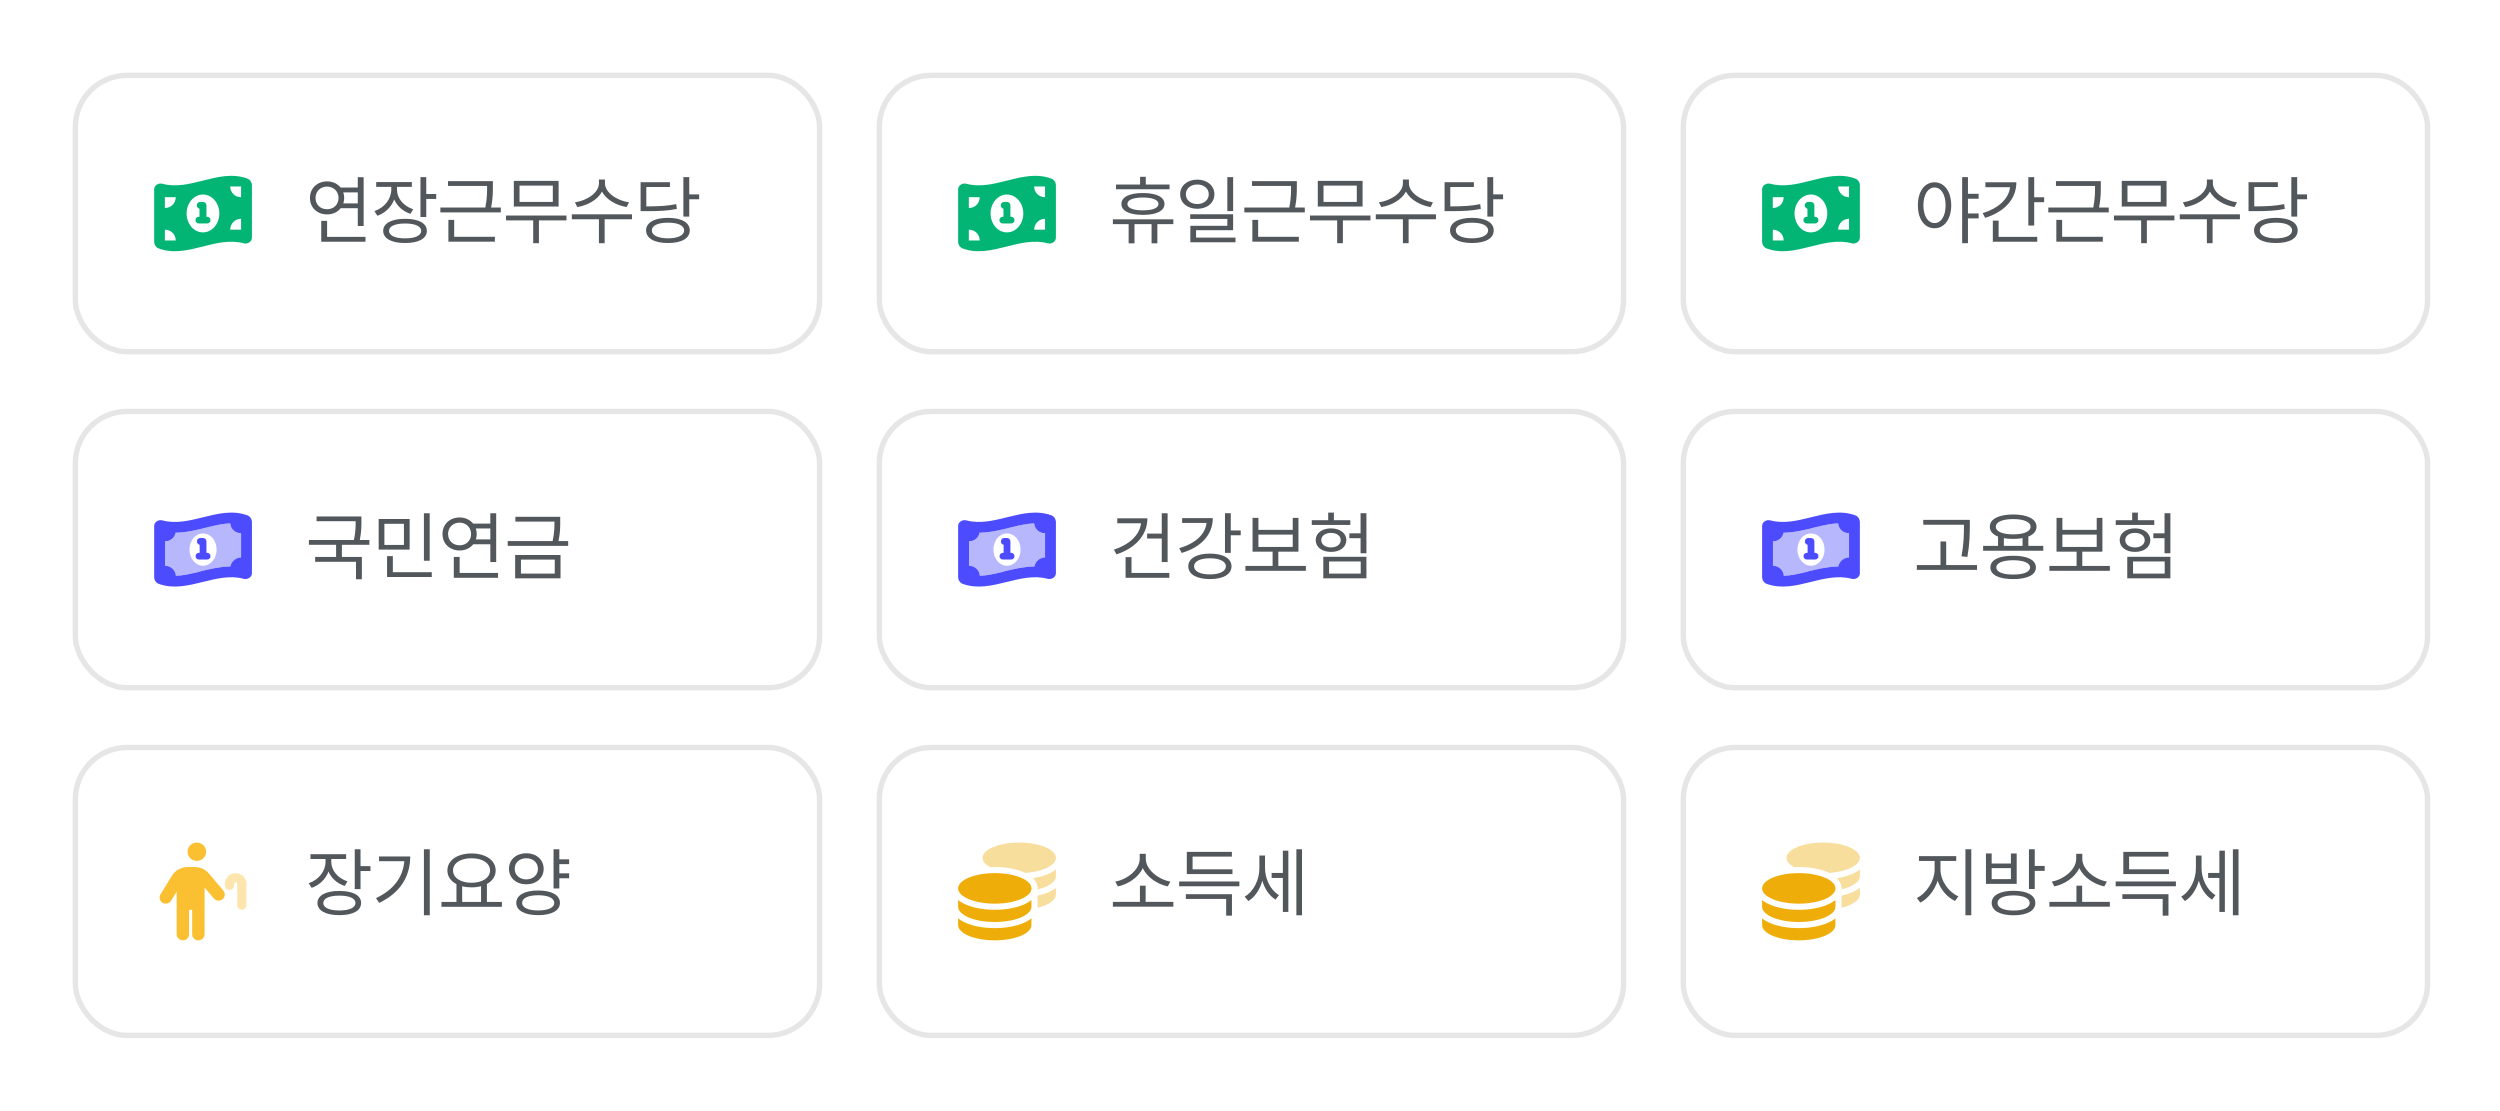 <svg width="637" height="283" viewBox="0 0 637 283" fill="none" xmlns="http://www.w3.org/2000/svg">
<g filter="url(#filter0_d_2149_6093)">
<rect x="15.692" y="15.692" width="189.626" height="70.403" rx="13.149" fill="white"/>
<g clip-path="url(#clip0_2149_6093)">
<path d="M46.627 48.796C46.627 48.324 47.016 47.938 47.492 47.938H48.184C48.699 47.938 49.088 48.324 49.088 48.796V51.712H49.261C49.737 51.712 50.126 52.099 50.126 52.57C50.126 53.081 49.737 53.428 49.261 53.428H47.146C46.67 53.428 46.281 53.081 46.281 52.57C46.281 52.099 46.67 51.712 47.146 51.712H47.319V49.675C46.964 49.594 46.627 49.251 46.627 48.796ZM37.87 43.308C41.319 44.242 44.771 43.37 48.223 42.498C51.986 41.547 55.749 40.596 59.512 41.989C60.243 42.26 60.68 42.986 60.68 43.759V57.048C60.68 58.073 59.573 58.75 58.574 58.48C55.126 57.545 51.675 58.416 48.223 59.286C44.421 60.239 40.658 61.191 36.932 59.797C36.201 59.527 35.766 58.802 35.766 58.026V44.739C35.766 43.714 36.873 43.038 37.87 43.308ZM41.263 57.755C41.263 56.241 40.063 55.011 38.495 55.011V57.755H41.263ZM38.495 49.482C40.063 49.482 41.263 48.29 41.263 46.738H38.495V49.482ZM57.912 55.011V52.227C56.385 52.227 55.144 53.497 55.144 55.011H57.912ZM57.912 43.993H55.144C55.144 45.545 56.385 46.738 57.912 46.738V43.993ZM48.184 46.051C45.891 46.051 44.032 48.239 44.032 50.855C44.032 53.548 45.891 55.697 48.184 55.697C50.515 55.697 52.375 53.548 52.375 50.855C52.375 48.239 50.515 46.051 48.184 46.051Z" fill="#03B575"/>
</g>
<path d="M89.144 41.643H87.649V44.273H83.277C82.492 43.299 81.262 42.712 79.833 42.703C77.316 42.712 75.452 44.453 75.462 46.923C75.452 49.383 77.316 51.124 79.833 51.124C81.271 51.124 82.52 50.528 83.296 49.534H87.649V54.076H89.144V41.643ZM76.881 46.923C76.881 45.248 78.111 44.037 79.833 44.027C81.489 44.037 82.747 45.248 82.747 46.923C82.747 48.607 81.489 49.809 79.833 49.799C78.111 49.809 76.881 48.607 76.881 46.923ZM78.338 58.088H89.617V56.839H79.833V52.77H78.338V58.088ZM83.949 45.503H87.649V48.304H83.959C84.1 47.878 84.186 47.415 84.186 46.923C84.186 46.412 84.1 45.939 83.949 45.503ZM97.64 44.822V44.103H101.425V42.873H92.342V44.103H96.183V44.822C96.164 47.254 94.404 49.42 91.888 50.272L92.644 51.464C94.66 50.736 96.212 49.231 96.931 47.301C97.659 48.995 99.126 50.329 101.066 50.972L101.766 49.799C99.296 48.995 97.65 47.027 97.64 44.822ZM94.121 55.306C94.13 57.274 96.24 58.409 99.703 58.409C103.157 58.409 105.248 57.274 105.248 55.306C105.248 53.366 103.157 52.24 99.703 52.24C96.24 52.24 94.13 53.366 94.121 55.306ZM95.615 55.306C95.597 54.133 97.167 53.432 99.703 53.432C102.248 53.432 103.8 54.133 103.809 55.306C103.8 56.517 102.248 57.227 99.703 57.217C97.167 57.227 95.597 56.517 95.615 55.306ZM103.62 51.786H105.096V47.169H107.632V45.92H105.096V41.624H103.62V51.786ZM122.071 42.646H110.641V43.857H120.595V43.952C120.604 45.38 120.604 47.036 120.15 49.364H108.692V50.613H124.096V49.364H121.626C122.071 47.074 122.071 45.371 122.071 43.952V42.646ZM110.736 58.069H122.582V56.82H112.212V52.505H110.736V58.069ZM140.824 51.407H125.42V52.638H132.346V58.447H133.803V52.638H140.824V51.407ZM127.407 49.118H138.818V42.57H127.407V49.118ZM128.864 47.944V43.781H137.342V47.944H128.864ZM150.627 43.195V42.23H149.094V43.195C149.094 45.607 146.019 47.613 142.981 48.039L143.587 49.25C146.208 48.815 148.791 47.386 149.87 45.305C150.948 47.367 153.541 48.815 156.152 49.25L156.758 48.039C153.721 47.613 150.636 45.57 150.627 43.195ZM142.187 52.354H149.094V58.447H150.551V52.354H157.515V51.105H142.187V52.354ZM172.105 41.624H170.61V51.672H172.105V47.263H174.622V46.014H172.105V41.624ZM159.71 50.291H161.016C164.573 50.291 166.589 50.196 168.945 49.723L168.793 48.493C166.532 48.957 164.573 49.061 161.167 49.08V44.141H167.185V42.911H159.71V50.291ZM161.11 55.192C161.12 57.236 163.258 58.409 166.693 58.409C170.127 58.409 172.237 57.236 172.237 55.192C172.237 53.177 170.127 52.004 166.693 51.994C163.258 52.004 161.12 53.177 161.11 55.192ZM162.567 55.192C162.577 53.953 164.157 53.205 166.693 53.224C169.21 53.205 170.809 53.953 170.799 55.192C170.809 56.441 169.21 57.208 166.693 57.217C164.157 57.208 162.577 56.441 162.567 55.192Z" fill="#52575C"/>
<rect x="15.692" y="15.692" width="189.626" height="70.403" rx="13.149" stroke="#E6E6E6" stroke-width="1.384"/>
<rect x="220.544" y="15.692" width="189.626" height="70.403" rx="13.149" fill="white"/>
<g clip-path="url(#clip1_2149_6093)">
<path d="M251.478 48.796C251.478 48.324 251.868 47.938 252.343 47.938H253.035C253.55 47.938 253.939 48.324 253.939 48.796V51.712H254.112C254.588 51.712 254.978 52.099 254.978 52.57C254.978 53.081 254.588 53.428 254.112 53.428H251.997C251.522 53.428 251.132 53.081 251.132 52.57C251.132 52.099 251.522 51.712 251.997 51.712H252.17V49.675C251.816 49.594 251.478 49.251 251.478 48.796ZM242.722 43.308C246.171 44.242 249.623 43.37 253.074 42.498C256.837 41.547 260.601 40.596 264.364 41.989C265.095 42.26 265.532 42.986 265.532 43.759V57.048C265.532 58.073 264.424 58.75 263.425 58.48C259.978 57.545 256.526 58.416 253.074 59.286C249.272 60.239 245.509 61.191 241.784 59.797C241.052 59.527 240.617 58.802 240.617 58.026V44.739C240.617 43.714 241.725 43.038 242.722 43.308ZM246.115 57.755C246.115 56.241 244.914 55.011 243.347 55.011V57.755H246.115ZM243.347 49.482C244.914 49.482 246.115 48.29 246.115 46.738H243.347V49.482ZM262.763 55.011V52.227C261.236 52.227 259.995 53.497 259.995 55.011H262.763ZM262.763 43.993H259.995C259.995 45.545 261.236 46.738 262.763 46.738V43.993ZM253.035 46.051C250.743 46.051 248.883 48.239 248.883 50.855C248.883 53.548 250.743 55.697 253.035 55.697C255.367 55.697 257.227 53.548 257.227 50.855C257.227 48.239 255.367 46.051 253.035 46.051Z" fill="#03B575"/>
</g>
<path d="M294.487 43.497H288.432V41.529H286.975V43.497H280.843V44.709H294.487V43.497ZM280.048 53.603H284.06V58.485H285.555V53.603H289.908V58.485H291.384V53.603H295.452V52.373H280.048V53.603ZM282.225 48.455C282.206 50.234 284.268 51.237 287.713 51.237C291.128 51.237 293.191 50.234 293.2 48.455C293.191 46.667 291.128 45.674 287.713 45.674C284.268 45.674 282.206 46.667 282.225 48.455ZM283.757 48.455C283.739 47.415 285.205 46.828 287.713 46.809C290.192 46.828 291.649 47.415 291.668 48.455C291.649 49.487 290.192 50.092 287.713 50.083C285.205 50.092 283.739 49.487 283.757 48.455ZM301.565 42.248C299.019 42.258 297.184 43.791 297.193 45.976C297.184 48.172 299.019 49.685 301.565 49.685C304.081 49.685 305.908 48.172 305.917 45.976C305.908 43.791 304.081 42.258 301.565 42.248ZM298.65 45.976C298.631 44.519 299.871 43.488 301.565 43.497C303.23 43.488 304.479 44.519 304.479 45.976C304.479 47.453 303.23 48.474 301.565 48.474C299.871 48.474 298.631 47.453 298.65 45.976ZM299.748 52.278H309.21V54.019H299.786V58.22H311.291V57.028H301.243V55.136H310.686V51.086H299.748V52.278ZM309.21 50.272H310.686V41.624H309.21V50.272ZM326.922 42.646H315.492V43.857H325.446V43.952C325.456 45.38 325.456 47.036 325.002 49.364H313.543V50.613H328.947V49.364H326.478C326.922 47.074 326.922 45.371 326.922 43.952V42.646ZM315.587 58.069H327.433V56.82H317.063V52.505H315.587V58.069ZM345.676 51.407H330.272V52.638H337.198V58.447H338.655V52.638H345.676V51.407ZM332.259 49.118H343.67V42.57H332.259V49.118ZM333.716 47.944V43.781H342.194V47.944H333.716ZM355.478 43.195V42.23H353.945V43.195C353.945 45.607 350.87 47.613 347.833 48.039L348.439 49.25C351.06 48.815 353.643 47.386 354.721 45.305C355.8 47.367 358.392 48.815 361.004 49.25L361.609 48.039C358.572 47.613 355.488 45.57 355.478 43.195ZM347.038 52.354H353.945V58.447H355.402V52.354H362.366V51.105H347.038V52.354ZM376.957 41.624H375.462V51.672H376.957V47.263H379.473V46.014H376.957V41.624ZM364.562 50.291H365.867C369.425 50.291 371.44 50.196 373.796 49.723L373.645 48.493C371.384 48.957 369.425 49.061 366.019 49.08V44.141H372.036V42.911H364.562V50.291ZM365.962 55.192C365.971 57.236 368.11 58.409 371.544 58.409C374.979 58.409 377.089 57.236 377.089 55.192C377.089 53.177 374.979 52.004 371.544 51.994C368.11 52.004 365.971 53.177 365.962 55.192ZM367.419 55.192C367.428 53.953 369.009 53.205 371.544 53.224C374.061 53.205 375.66 53.953 375.651 55.192C375.66 56.441 374.061 57.208 371.544 57.217C369.009 57.208 367.428 56.441 367.419 55.192Z" fill="#52575C"/>
<rect x="220.544" y="15.692" width="189.626" height="70.403" rx="13.149" stroke="#E6E6E6" stroke-width="1.384"/>
<rect x="425.395" y="15.692" width="189.626" height="70.403" rx="13.149" fill="white"/>
<g clip-path="url(#clip2_2149_6093)">
<path d="M456.33 48.796C456.33 48.324 456.719 47.938 457.195 47.938H457.887C458.402 47.938 458.791 48.324 458.791 48.796V51.712H458.964C459.44 51.712 459.829 52.099 459.829 52.57C459.829 53.081 459.44 53.428 458.964 53.428H456.849C456.373 53.428 455.984 53.081 455.984 52.57C455.984 52.099 456.373 51.712 456.849 51.712H457.022V49.675C456.667 49.594 456.33 49.251 456.33 48.796ZM447.573 43.308C451.023 44.242 454.474 43.37 457.926 42.498C461.689 41.547 465.452 40.596 469.215 41.989C469.946 42.26 470.383 42.986 470.383 43.759V57.048C470.383 58.073 469.276 58.75 468.277 58.48C464.829 57.545 461.378 58.416 457.926 59.286C454.124 60.239 450.361 61.191 446.635 59.797C445.904 59.527 445.469 58.802 445.469 58.026V44.739C445.469 43.714 446.576 43.038 447.573 43.308ZM450.966 57.755C450.966 56.241 449.766 55.011 448.198 55.011V57.755H450.966ZM448.198 49.482C449.766 49.482 450.966 48.29 450.966 46.738H448.198V49.482ZM467.615 55.011V52.227C466.088 52.227 464.847 53.497 464.847 55.011H467.615ZM467.615 43.993H464.847C464.847 45.545 466.088 46.738 467.615 46.738V43.993ZM457.887 46.051C455.595 46.051 453.735 48.239 453.735 50.855C453.735 53.548 455.595 55.697 457.887 55.697C460.218 55.697 462.078 53.548 462.078 50.855C462.078 48.239 460.218 46.051 457.887 46.051Z" fill="#03B575"/>
</g>
<path d="M489.404 42.93C486.906 42.939 485.155 45.219 485.165 48.796C485.155 52.382 486.906 54.653 489.404 54.644C491.883 54.653 493.643 52.382 493.662 48.796C493.643 45.219 491.883 42.939 489.404 42.93ZM486.565 48.796C486.575 46.062 487.739 44.264 489.404 44.254C491.088 44.264 492.223 46.062 492.223 48.796C492.223 51.531 491.088 53.328 489.404 53.319C487.739 53.328 486.575 51.531 486.565 48.796ZM496.443 58.447H497.919V52.127H500.644V50.878H497.919V47.131H500.644V45.863H497.919V41.624H496.443V58.447ZM514.799 41.624H513.304V53.943H514.799V48.001H517.335V46.752H514.799V41.624ZM501.666 50.802L502.31 51.994C507.164 50.48 510.258 47.263 510.258 42.93H502.367V44.179H508.64C508.328 47.15 505.707 49.544 501.666 50.802ZM504.259 58.088H515.575V56.839H505.735V52.694H504.259V58.088ZM531.774 42.646H520.344V43.857H530.298V43.952C530.307 45.38 530.307 47.036 529.853 49.364H518.395V50.613H533.799V49.364H531.329C531.774 47.074 531.774 45.371 531.774 43.952V42.646ZM520.439 58.069H532.285V56.82H521.915V52.505H520.439V58.069ZM550.527 51.407H535.123V52.638H542.049V58.447H543.507V52.638H550.527V51.407ZM537.11 49.118H548.521V42.57H537.11V49.118ZM538.568 47.944V43.781H547.045V47.944H538.568ZM560.33 43.195V42.23H558.797V43.195C558.797 45.607 555.722 47.613 552.685 48.039L553.29 49.25C555.911 48.815 558.494 47.386 559.573 45.305C560.651 47.367 563.244 48.815 565.855 49.25L566.461 48.039C563.424 47.613 560.339 45.57 560.33 43.195ZM551.89 52.354H558.797V58.447H560.254V52.354H567.218V51.105H551.89V52.354ZM581.808 41.624H580.313V51.672H581.808V47.263H584.325V46.014H581.808V41.624ZM569.413 50.291H570.719C574.276 50.291 576.292 50.196 578.648 49.723L578.496 48.493C576.235 48.957 574.276 49.061 570.87 49.08V44.141H576.888V42.911H569.413V50.291ZM570.813 55.192C570.823 57.236 572.961 58.409 576.396 58.409C579.831 58.409 581.941 57.236 581.941 55.192C581.941 53.177 579.831 52.004 576.396 51.994C572.961 52.004 570.823 53.177 570.813 55.192ZM572.271 55.192C572.28 53.953 573.86 53.205 576.396 53.224C578.913 53.205 580.512 53.953 580.502 55.192C580.512 56.441 578.913 57.208 576.396 57.217C573.86 57.208 572.28 56.441 572.271 55.192Z" fill="#52575C"/>
<rect x="425.395" y="15.692" width="189.626" height="70.403" rx="13.149" stroke="#E6E6E6" stroke-width="1.384"/>
<rect x="15.692" y="101.32" width="189.626" height="70.403" rx="13.149" fill="white"/>
<g clip-path="url(#clip3_2149_6093)">
<path d="M48.223 133.567C48.699 133.567 49.088 133.953 49.088 134.425V137.341H49.261C49.737 137.341 50.126 137.727 50.126 138.199C50.126 138.709 49.737 139.057 49.261 139.057H47.185C46.67 139.057 46.32 138.709 46.32 138.199C46.32 137.727 46.67 137.341 47.185 137.341H47.358V135.304C46.964 135.222 46.666 134.879 46.666 134.425C46.666 133.953 47.016 133.567 47.531 133.567H48.223ZM35.766 143.483V130.509C35.766 129.488 36.863 128.812 37.857 129.078C41.311 129.999 44.767 129.144 48.223 128.287C51.982 127.356 55.74 126.424 59.499 127.783C60.239 128.05 60.68 128.78 60.68 129.56V142.535C60.68 143.555 59.581 144.233 58.591 143.967C55.135 143.045 51.679 143.899 48.223 144.756C44.464 145.687 40.705 146.618 36.946 145.262C36.207 144.992 35.766 144.263 35.766 143.483ZM49.309 130.839C49.144 130.886 48.941 130.938 48.733 130.989C46.527 131.543 43.958 132.182 41.22 132.216C41.021 133.494 39.891 134.425 38.534 134.425V140.639C40 140.639 41.198 141.767 41.298 143.199C43.028 143.157 44.905 142.745 47.098 142.204C47.301 142.157 47.505 142.106 47.712 142.016C49.918 141.501 52.488 140.862 55.187 140.828C55.425 139.55 56.553 138.542 57.912 138.542V132.366C56.445 132.366 55.247 131.277 55.148 129.844C53.418 129.887 51.54 130.299 49.309 130.839Z" fill="#4C4CFE"/>
<path opacity="0.4" d="M57.909 138.581C56.551 138.581 55.422 139.55 55.184 140.828C52.485 140.862 49.916 141.501 47.71 142.016C47.502 142.106 47.299 142.158 47.096 142.205C44.903 142.745 43.025 143.157 41.295 143.2C41.196 141.767 39.997 140.639 38.531 140.639V134.463C39.889 134.463 41.018 133.494 41.217 132.216C43.955 132.182 46.525 131.543 48.731 130.99C48.938 130.938 49.142 130.887 49.306 130.839C51.538 130.299 53.415 129.887 55.145 129.844C55.245 131.277 56.443 132.405 57.909 132.405V138.581ZM48.22 140.639C50.132 140.639 51.681 138.795 51.681 136.522C51.681 134.21 50.132 132.405 48.22 132.405C46.308 132.405 44.76 134.21 44.76 136.522C44.76 138.795 46.308 140.639 48.22 140.639Z" fill="#4C4CFE"/>
</g>
<path d="M88.576 128.085H77.146V129.296H87.1C87.109 130.545 87.109 132.031 86.665 134.084H75.197V135.295H82.123V138.398H76.787V139.628H87.195V144.076H88.689V138.398H83.599V135.295H90.601V134.084H88.16C88.576 132.059 88.576 130.545 88.576 129.296V128.085ZM100.863 128.728H92.972V136.525H100.863V128.728ZM94.429 135.333V129.958H99.406V135.333H94.429ZM95.111 143.508H106.503V142.278H96.587V138.19H95.111V143.508ZM104.497 139.364H105.973V127.271H104.497V139.364ZM122.915 127.271H121.42V129.902H117.049C116.264 128.927 115.034 128.341 113.605 128.331C111.088 128.341 109.224 130.081 109.234 132.551C109.224 135.011 111.088 136.752 113.605 136.752C115.043 136.752 116.292 136.156 117.068 135.162H121.42V139.704H122.915V127.271ZM110.653 132.551C110.653 130.876 111.883 129.665 113.605 129.656C115.261 129.665 116.519 130.876 116.519 132.551C116.519 134.235 115.261 135.437 113.605 135.427C111.883 135.437 110.653 134.235 110.653 132.551ZM112.11 143.716H123.388V142.467H113.605V138.398H112.11V143.716ZM117.721 131.132H121.42V133.932H117.73C117.872 133.507 117.957 133.043 117.957 132.551C117.957 132.04 117.872 131.567 117.721 131.132ZM139.233 128.161H127.804V129.391H137.757V129.41C137.767 130.715 137.767 132.229 137.294 134.349H125.854V135.579H141.258V134.349H138.789C139.233 132.248 139.233 130.715 139.233 129.41V128.161ZM127.747 143.848H139.309V137.906H127.747V143.848ZM129.223 142.637V139.08H137.833V142.637H129.223Z" fill="#52575C"/>
<rect x="15.692" y="101.32" width="189.626" height="70.403" rx="13.149" stroke="#E6E6E6" stroke-width="1.384"/>
<rect x="220.544" y="101.32" width="189.626" height="70.403" rx="13.149" fill="white"/>
<g clip-path="url(#clip4_2149_6093)">
<path d="M253.074 133.567C253.55 133.567 253.939 133.953 253.939 134.425V137.341H254.112C254.588 137.341 254.978 137.727 254.978 138.199C254.978 138.709 254.588 139.057 254.112 139.057H252.036C251.522 139.057 251.171 138.709 251.171 138.199C251.171 137.727 251.522 137.341 252.036 137.341H252.209V135.304C251.816 135.222 251.517 134.879 251.517 134.425C251.517 133.953 251.868 133.567 252.382 133.567H253.074ZM240.617 143.483V130.509C240.617 129.488 241.715 128.812 242.709 129.078C246.162 129.999 249.618 129.144 253.074 128.287C256.833 127.356 260.592 126.424 264.351 127.783C265.09 128.05 265.532 128.78 265.532 129.56V142.535C265.532 143.555 264.433 144.233 263.442 143.967C259.986 143.045 256.53 143.899 253.074 144.756C249.316 145.687 245.557 146.618 241.798 145.262C241.059 144.992 240.617 144.263 240.617 143.483ZM254.16 130.839C253.996 130.886 253.792 130.938 253.585 130.989C251.379 131.543 248.81 132.182 246.072 132.216C245.873 133.494 244.743 134.425 243.385 134.425V140.639C244.851 140.639 246.05 141.767 246.149 143.199C247.88 143.157 249.757 142.745 251.95 142.204C252.153 142.157 252.356 142.106 252.564 142.016C254.77 141.501 257.339 140.862 260.038 140.828C260.276 139.55 261.405 138.542 262.763 138.542V132.366C261.297 132.366 260.099 131.277 259.999 129.844C258.269 129.887 256.392 130.299 254.16 130.839Z" fill="#4C4CFE"/>
<path opacity="0.4" d="M262.761 138.581C261.402 138.581 260.274 139.55 260.036 140.828C257.337 140.862 254.767 141.501 252.561 142.016C252.354 142.106 252.15 142.158 251.947 142.205C249.754 142.745 247.877 143.157 246.147 143.2C246.047 141.767 244.849 140.639 243.383 140.639V134.463C244.74 134.463 245.87 133.494 246.069 132.216C248.807 132.182 251.376 131.543 253.582 130.99C253.79 130.938 253.993 130.887 254.157 130.839C256.389 130.299 258.267 129.887 259.997 129.844C260.096 131.277 261.294 132.405 262.761 132.405V138.581ZM253.072 140.639C254.984 140.639 256.532 138.795 256.532 136.522C256.532 134.21 254.984 132.405 253.072 132.405C251.16 132.405 249.611 134.21 249.611 136.522C249.611 138.795 251.16 140.639 253.072 140.639Z" fill="#4C4CFE"/>
</g>
<path d="M293.995 127.271H292.5V132.456H288.772V133.705H292.5V139.704H293.995V127.271ZM280.313 136.544L280.957 137.736C285.735 136.175 288.829 132.882 288.848 128.558H281.165V129.807H287.221C286.88 132.844 284.183 135.267 280.313 136.544ZM283.284 143.716H294.43V142.467H284.798V138.436H283.284V143.716ZM310.086 127.252H308.61V137.358H310.086V132.873H312.622V131.643H310.086V127.252ZM296.953 136.165L297.578 137.377C302.479 135.929 305.497 132.788 305.507 128.501H297.691V129.731H303.908C303.605 132.655 301.012 134.992 296.953 136.165ZM299.262 140.783C299.252 142.827 301.419 144.038 304.769 144.038C308.147 144.038 310.275 142.827 310.275 140.783C310.275 138.767 308.147 137.537 304.769 137.547C301.419 137.537 299.252 138.767 299.262 140.783ZM300.738 140.783C300.719 139.515 302.299 138.73 304.769 138.739C307.238 138.73 308.837 139.515 308.837 140.783C308.837 142.051 307.238 142.855 304.769 142.846C302.299 142.855 300.719 142.051 300.738 140.783ZM329.224 140.688H322.203V137.055H327.332V128.445H325.875V131.491H317.132V128.445H315.637V137.055H320.746V140.688H313.82V141.918H329.224V140.688ZM317.132 135.844V132.702H325.875V135.844H317.132ZM344.653 127.252H343.158V132.381H340.3V133.611H343.158V137.452H344.653V127.252ZM330.725 130.242H340.546V129.031H336.364V127.101H334.907V129.031H330.725V130.242ZM331.728 134.103C331.728 135.919 333.346 137.112 335.626 137.112C337.916 137.112 339.524 135.919 339.543 134.103C339.524 132.343 337.916 131.113 335.626 131.113C333.346 131.113 331.728 132.343 331.728 134.103ZM333.147 134.103C333.147 133.024 334.16 132.267 335.626 132.267C337.093 132.267 338.105 133.024 338.105 134.103C338.105 135.219 337.093 135.957 335.626 135.976C334.16 135.957 333.147 135.219 333.147 134.103ZM333.658 143.848H344.653V138.361H333.658V143.848ZM335.134 142.637V139.553H343.196V142.637H335.134Z" fill="#52575C"/>
<rect x="220.544" y="101.32" width="189.626" height="70.403" rx="13.149" stroke="#E6E6E6" stroke-width="1.384"/>
<rect x="425.395" y="101.32" width="189.626" height="70.403" rx="13.149" fill="white"/>
<g clip-path="url(#clip5_2149_6093)">
<path d="M457.926 133.567C458.402 133.567 458.791 133.953 458.791 134.425V137.341H458.964C459.44 137.341 459.829 137.727 459.829 138.199C459.829 138.709 459.44 139.057 458.964 139.057H456.888C456.373 139.057 456.023 138.709 456.023 138.199C456.023 137.727 456.373 137.341 456.888 137.341H457.061V135.304C456.667 135.222 456.369 134.879 456.369 134.425C456.369 133.953 456.719 133.567 457.234 133.567H457.926ZM445.469 143.483V130.509C445.469 129.488 446.567 128.812 447.56 129.078C451.014 129.999 454.47 129.144 457.926 128.287C461.685 127.356 465.443 126.424 469.202 127.783C469.942 128.05 470.383 128.78 470.383 129.56V142.535C470.383 143.555 469.284 144.233 468.294 143.967C464.838 143.045 461.382 143.899 457.926 144.756C454.167 145.687 450.408 146.618 446.649 145.262C445.91 144.992 445.469 144.263 445.469 143.483ZM459.012 130.839C458.847 130.886 458.644 130.938 458.436 130.989C456.23 131.543 453.661 132.182 450.923 132.216C450.724 133.494 449.594 134.425 448.237 134.425V140.639C449.703 140.639 450.901 141.767 451.001 143.199C452.731 143.157 454.608 142.745 456.801 142.204C457.005 142.157 457.208 142.106 457.416 142.016C459.621 141.501 462.191 140.862 464.89 140.828C465.128 139.55 466.257 138.542 467.615 138.542V132.366C466.149 132.366 464.95 131.277 464.851 129.844C463.121 129.887 461.244 130.299 459.012 130.839Z" fill="#4C4CFE"/>
<path opacity="0.4" d="M467.612 138.581C466.254 138.581 465.125 139.55 464.887 140.828C462.188 140.862 459.619 141.501 457.413 142.016C457.205 142.106 457.002 142.158 456.799 142.205C454.606 142.745 452.728 143.157 450.998 143.2C450.899 141.767 449.7 140.639 448.234 140.639V134.463C449.592 134.463 450.721 133.494 450.92 132.216C453.658 132.182 456.228 131.543 458.434 130.99C458.641 130.938 458.845 130.887 459.009 130.839C461.241 130.299 463.118 129.887 464.848 129.844C464.948 131.277 466.146 132.405 467.612 132.405V138.581ZM457.923 140.639C459.835 140.639 461.384 138.795 461.384 136.522C461.384 134.21 459.835 132.405 457.923 132.405C456.011 132.405 454.463 134.21 454.463 136.522C454.463 138.795 456.011 140.639 457.923 140.639Z" fill="#4C4CFE"/>
</g>
<path d="M498.393 128.956H486.527V130.186H496.898V130.64C496.888 132.655 496.888 135.011 496.254 138.228L497.768 138.398C498.374 135.011 498.374 132.702 498.393 130.64V128.956ZM484.9 141.691H500.228V140.461H492.375V134.443H490.918V140.461H484.9V141.691ZM517.114 135.579H513.31V133.204C514.635 132.674 515.383 131.822 515.392 130.697C515.383 128.719 513.112 127.584 509.45 127.574C505.76 127.584 503.489 128.719 503.489 130.697C503.489 131.832 504.246 132.683 505.59 133.204V135.579H501.786V136.809H517.114V135.579ZM503.64 141.067C503.631 142.987 505.798 144.038 509.45 144.038C513.055 144.038 515.222 142.987 515.241 141.067C515.222 139.146 513.055 138.086 509.45 138.096C505.798 138.086 503.631 139.146 503.64 141.067ZM505.022 130.697C505.012 129.485 506.697 128.747 509.45 128.747C512.175 128.747 513.869 129.485 513.878 130.697C513.869 131.927 512.175 132.636 509.45 132.646C506.697 132.636 505.012 131.927 505.022 130.697ZM505.154 141.067C505.135 139.922 506.753 139.25 509.45 139.231C512.118 139.25 513.736 139.922 513.746 141.067C513.736 142.212 512.118 142.893 509.45 142.883C506.753 142.893 505.135 142.212 505.154 141.067ZM507.066 135.579V133.611C507.775 133.734 508.57 133.8 509.45 133.8C510.33 133.8 511.125 133.734 511.834 133.601V135.579H507.066ZM534.076 140.688H527.055V137.055H532.183V128.445H530.726V131.491H521.983V128.445H520.488V137.055H525.598V140.688H518.672V141.918H534.076V140.688ZM521.983 135.844V132.702H530.726V135.844H521.983ZM549.504 127.252H548.009V132.381H545.152V133.611H548.009V137.452H549.504V127.252ZM535.577 130.242H545.398V129.031H541.216V127.101H539.759V129.031H535.577V130.242ZM536.579 134.103C536.579 135.919 538.197 137.112 540.478 137.112C542.767 137.112 544.376 135.919 544.395 134.103C544.376 132.343 542.767 131.113 540.478 131.113C538.197 131.113 536.579 132.343 536.579 134.103ZM537.999 134.103C537.999 133.024 539.011 132.267 540.478 132.267C541.944 132.267 542.957 133.024 542.957 134.103C542.957 135.219 541.944 135.957 540.478 135.976C539.011 135.957 537.999 135.219 537.999 134.103ZM538.51 143.848H549.504V138.361H538.51V143.848ZM539.986 142.637V139.553H548.047V142.637H539.986Z" fill="#52575C"/>
<rect x="425.395" y="101.32" width="189.626" height="70.403" rx="13.149" stroke="#E6E6E6" stroke-width="1.384"/>
<rect x="15.692" y="186.949" width="189.626" height="73.359" rx="13.149" fill="white"/>
<g clip-path="url(#clip6_2149_6093)">
<path d="M49.013 213.507C49.013 214.797 47.95 215.843 46.64 215.843C45.33 215.843 44.267 214.797 44.267 213.507C44.267 212.217 45.33 211.171 46.64 211.171C47.95 211.171 49.013 212.217 49.013 213.507ZM41.499 223.672L40.086 225.988C39.637 226.723 38.665 226.962 37.916 226.519C37.167 226.076 36.925 225.122 37.375 224.383L40.255 219.667C41.113 218.261 42.656 217.4 44.321 217.4H46.096C47.51 217.4 48.849 218.018 49.749 219.088L53.392 223.414C53.951 224.076 53.857 225.054 53.185 225.604C52.513 226.154 51.519 226.061 50.96 225.4L48.617 222.621V234.528C48.617 235.39 47.91 236.086 47.035 236.086C46.16 236.086 45.453 235.39 45.453 234.528V228.3H44.663V234.528C44.663 235.39 43.956 236.086 43.081 236.086C42.206 236.086 41.499 235.39 41.499 234.528V223.672Z" fill="#FAC032"/>
<path opacity="0.4" d="M56.526 221.293C56.309 221.293 56.131 221.468 56.131 221.682V222.071C56.131 222.718 55.602 223.239 54.944 223.239C54.287 223.239 53.758 222.718 53.758 222.071V221.682C53.758 220.178 54.999 218.957 56.526 218.957C58.054 218.957 59.294 220.178 59.294 221.682V227.132C59.294 227.779 58.765 228.3 58.108 228.3C57.45 228.3 56.922 227.779 56.922 227.132V221.682C56.922 221.468 56.744 221.293 56.526 221.293Z" fill="#FAC032"/>
</g>
<path d="M80.893 216.079V215.36H84.678V214.13H75.594V215.36H79.436V216.079C79.417 218.511 77.657 220.677 75.14 221.529L75.897 222.721C77.912 221.993 79.464 220.488 80.183 218.558C80.912 220.252 82.378 221.586 84.318 222.229L85.018 221.056C82.549 220.252 80.902 218.284 80.893 216.079ZM77.373 226.563C77.383 228.531 79.493 229.666 82.956 229.666C86.409 229.666 88.5 228.531 88.5 226.563C88.5 224.623 86.409 223.497 82.956 223.497C79.493 223.497 77.383 224.623 77.373 226.563ZM78.868 226.563C78.849 225.389 80.42 224.689 82.956 224.689C85.501 224.689 87.053 225.389 87.062 226.563C87.053 227.774 85.501 228.483 82.956 228.474C80.42 228.483 78.849 227.774 78.868 226.563ZM86.873 223.043H88.349V218.425H90.885V217.176H88.349V212.881H86.873V223.043ZM105.992 212.881H104.497V229.704H105.992V212.881ZM92.291 225.333L93.105 226.544C98.744 223.838 100.996 219.551 101.015 214.716H93.067V215.928H99.501C99.17 219.949 96.842 223.175 92.291 225.333ZM124.372 226.298H120.55V221.718C121.941 220.971 122.783 219.778 122.783 218.274C122.783 215.672 120.228 213.959 116.633 213.941C113.037 213.959 110.482 215.672 110.482 218.274C110.482 219.807 111.353 221.018 112.791 221.765V226.298H108.969V227.547H124.372V226.298ZM111.921 218.274C111.911 216.391 113.87 215.152 116.633 215.171C119.367 215.152 121.345 216.391 121.345 218.274C121.345 220.157 119.367 221.415 116.633 221.415C113.87 221.415 111.911 220.157 111.921 218.274ZM114.248 226.298V222.305C114.967 222.494 115.772 222.589 116.633 222.589C117.513 222.589 118.326 222.485 119.055 222.295V226.298H114.248ZM141.504 215.436H139.006V212.881H137.53V222.873H139.006V220.261H141.504V219.012H139.006V216.666H141.504V215.436ZM126.176 217.858C126.167 220.195 128.04 221.803 130.585 221.813C133.15 221.803 134.995 220.195 135.014 217.858C134.995 215.511 133.15 213.893 130.585 213.903C128.04 213.893 126.167 215.511 126.176 217.858ZM127.633 217.858C127.624 216.278 128.882 215.152 130.585 215.171C132.307 215.152 133.547 216.278 133.556 217.858C133.547 219.447 132.307 220.545 130.585 220.564C128.882 220.545 127.624 219.447 127.633 217.858ZM128.031 226.544C128.04 228.502 130.179 229.666 133.613 229.666C137.048 229.666 139.158 228.502 139.158 226.544C139.158 224.547 137.048 223.393 133.613 223.383C130.179 223.393 128.04 224.547 128.031 226.544ZM129.526 226.544C129.507 225.323 131.077 224.595 133.613 224.595C136.158 224.595 137.71 225.323 137.72 226.544C137.71 227.755 136.158 228.464 133.613 228.474C131.077 228.464 129.507 227.755 129.526 226.544Z" fill="#52575C"/>
<rect x="15.692" y="186.949" width="189.626" height="73.359" rx="13.149" stroke="#E6E6E6" stroke-width="1.384"/>
<rect x="220.544" y="186.949" width="189.626" height="73.359" rx="13.149" fill="white"/>
<g clip-path="url(#clip7_2149_6093)">
<path d="M259.303 222.85C259.303 223.726 258.607 224.534 257.434 225.186C255.731 226.13 253.016 226.743 249.96 226.743C247.06 226.743 244.464 226.193 242.75 225.327C242.659 225.278 242.571 225.19 242.485 225.186C241.312 224.534 240.617 223.726 240.617 222.85C240.617 220.699 244.8 218.957 249.96 218.957C255.118 218.957 259.303 220.699 259.303 222.85ZM249.96 228.3C252.695 228.3 255.245 227.843 257.167 227.04C257.96 226.709 258.695 226.3 259.303 225.799V227.521C259.303 228.397 258.607 229.205 257.434 229.857C257.347 229.862 257.259 229.95 257.172 229.998C255.454 230.864 252.86 231.414 249.96 231.414C246.904 231.414 244.189 230.801 242.485 229.857C241.312 229.205 240.617 228.397 240.617 227.521V225.799C241.223 226.3 241.961 226.709 242.755 227.04C244.677 227.843 247.225 228.3 249.96 228.3ZM259.303 230.47V232.193C259.303 234.344 255.118 236.086 249.96 236.086C244.8 236.086 240.617 234.344 240.617 232.193V230.47C241.223 230.971 241.961 231.38 242.755 231.711C244.677 232.514 247.225 232.971 249.96 232.971C252.695 232.971 255.245 232.514 257.167 231.711C257.96 231.38 258.695 230.971 259.303 230.47Z" fill="#EFAD0A"/>
<path opacity="0.4" d="M265.53 215.064C265.53 215.94 264.834 216.748 263.661 217.4C262.245 218.183 260.138 218.738 257.71 218.903C257.535 218.821 257.35 218.738 257.165 218.66C255.243 217.857 252.693 217.4 249.958 217.4C249.554 217.4 249.16 217.409 248.766 217.429C248.746 217.419 248.732 217.409 248.712 217.4C247.54 216.748 246.844 215.94 246.844 215.064C246.844 212.914 250.985 211.171 256.187 211.171C261.345 211.171 265.53 212.914 265.53 215.064ZM260.858 224.704C261.739 224.46 262.634 224.241 263.393 223.925C264.186 223.594 264.921 223.186 265.53 222.684V224.407C265.53 225.847 263.651 227.108 260.858 227.779V224.704ZM260.858 222.85C260.858 221.784 260.342 220.908 259.685 220.251C261.062 220.037 262.323 219.697 263.393 219.254C264.186 218.923 264.921 218.514 265.53 218.013V219.735C265.53 220.611 264.834 221.419 263.661 222.071C263.573 222.076 263.486 222.164 263.398 222.212C262.688 222.568 261.826 222.874 260.858 223.108V222.85Z" fill="#EFAD0A"/>
</g>
<path d="M295.452 226.279H288.394V222.153H286.937V226.279H280.048V227.509H295.452V226.279ZM280.654 221.113L281.316 222.343C283.89 221.813 286.568 220.072 287.675 217.659C288.763 220.081 291.469 221.813 294.033 222.343L294.695 221.113C291.762 220.611 288.441 218.132 288.432 215.322V214.035H286.88V215.322C286.87 218.151 283.597 220.611 280.654 221.113ZM312.281 221.075H296.934V222.305H312.281V221.075ZM298.637 225.541H308.913V229.799H310.389V224.33H298.637V225.541ZM298.883 219.201H310.521V217.99H300.359V214.754H310.37V213.543H298.883V219.201ZM318.816 217.669V214.47H317.378V217.725C317.378 220.611 315.959 223.592 313.631 224.954L314.577 226.071C316.261 225.049 317.51 223.119 318.125 220.876C318.712 222.929 319.876 224.727 321.503 225.711L322.355 224.557C320.122 223.232 318.816 220.346 318.816 217.669ZM320.5 220.185H323.358V228.852H324.758V213.24H323.358V218.917H320.5V220.185ZM326.802 229.704H328.24V212.881H326.802V229.704Z" fill="#52575C"/>
<rect x="220.544" y="186.949" width="189.626" height="73.359" rx="13.149" stroke="#E6E6E6" stroke-width="1.384"/>
<rect x="425.395" y="186.949" width="189.626" height="73.359" rx="13.149" fill="white"/>
<g clip-path="url(#clip8_2149_6093)">
<path d="M464.155 222.85C464.155 223.726 463.459 224.534 462.286 225.186C460.583 226.13 457.868 226.743 454.812 226.743C451.911 226.743 449.316 226.193 447.602 225.327C447.511 225.278 447.422 225.19 447.337 225.186C446.164 224.534 445.469 223.726 445.469 222.85C445.469 220.699 449.652 218.957 454.812 218.957C459.97 218.957 464.155 220.699 464.155 222.85ZM454.812 228.3C457.546 228.3 460.096 227.843 462.018 227.04C462.811 226.709 463.546 226.3 464.155 225.799V227.521C464.155 228.397 463.459 229.205 462.286 229.857C462.198 229.862 462.111 229.95 462.023 229.998C460.305 230.864 457.712 231.414 454.812 231.414C451.756 231.414 449.041 230.801 447.337 229.857C446.164 229.205 445.469 228.397 445.469 227.521V225.799C446.075 226.3 446.813 226.709 447.606 227.04C449.529 227.843 452.077 228.3 454.812 228.3ZM464.155 230.47V232.193C464.155 234.344 459.97 236.086 454.812 236.086C449.652 236.086 445.469 234.344 445.469 232.193V230.47C446.075 230.971 446.813 231.38 447.606 231.711C449.529 232.514 452.077 232.971 454.812 232.971C457.546 232.971 460.096 232.514 462.018 231.711C462.811 231.38 463.546 230.971 464.155 230.47Z" fill="#EFAD0A"/>
<path opacity="0.4" d="M470.381 215.064C470.381 215.94 469.685 216.748 468.513 217.4C467.096 218.183 464.989 218.738 462.561 218.903C462.386 218.821 462.201 218.738 462.016 218.66C460.094 217.857 457.544 217.4 454.81 217.4C454.406 217.4 454.012 217.409 453.617 217.429C453.598 217.419 453.583 217.409 453.564 217.4C452.391 216.748 451.695 215.94 451.695 215.064C451.695 212.914 455.836 211.171 461.038 211.171C466.196 211.171 470.381 212.914 470.381 215.064ZM465.71 224.704C466.59 224.46 467.486 224.241 468.245 223.925C469.038 223.594 469.773 223.186 470.381 222.684V224.407C470.381 225.847 468.503 227.108 465.71 227.779V224.704ZM465.71 222.85C465.71 221.784 465.194 220.908 464.537 220.251C465.914 220.037 467.174 219.697 468.245 219.254C469.038 218.923 469.773 218.514 470.381 218.013V219.735C470.381 220.611 469.685 221.419 468.513 222.071C468.425 222.076 468.337 222.164 468.25 222.212C467.539 222.568 466.678 222.874 465.71 223.108V222.85Z" fill="#EFAD0A"/>
</g>
<path d="M490.918 218.047V215.852H494.93V214.622H485.449V215.852H489.423V218.047C489.413 220.961 487.313 224.14 484.9 225.295L485.789 226.468C487.71 225.503 489.413 223.365 490.199 220.895C490.984 223.223 492.678 225.162 494.646 226.052L495.478 224.878C492.999 223.809 490.927 220.904 490.918 218.047ZM497.276 229.704H498.771V212.881H497.276V229.704ZM509.545 223.459C506.082 223.459 503.972 224.595 503.962 226.563C503.972 228.55 506.082 229.685 509.545 229.704C512.998 229.685 515.089 228.55 515.089 226.563C515.089 224.595 512.998 223.459 509.545 223.459ZM502.505 221.699H510.339V213.941H508.863V216.514H503.962V213.941H502.505V221.699ZM503.962 220.488V217.687H508.863V220.488H503.962ZM505.457 226.563C505.438 225.361 507.009 224.651 509.545 224.632C512.09 224.651 513.642 225.361 513.651 226.563C513.642 227.774 512.09 228.493 509.545 228.493C507.009 228.493 505.438 227.774 505.457 226.563ZM513.462 223.005H514.938V218.388H517.474V217.12H514.938V212.881H513.462V223.005ZM534.076 226.279H527.017V222.153H525.56V226.279H518.672V227.509H534.076V226.279ZM519.277 221.113L519.94 222.343C522.513 221.813 525.191 220.072 526.298 217.659C527.386 220.081 530.092 221.813 532.656 222.343L533.319 221.113C530.385 220.611 527.064 218.132 527.055 215.322V214.035H525.503V215.322C525.494 218.151 522.22 220.611 519.277 221.113ZM550.905 221.075H535.558V222.305H550.905V221.075ZM537.261 225.541H547.536V229.799H549.012V224.33H537.261V225.541ZM537.507 219.201H549.145V217.99H538.983V214.754H548.993V213.543H537.507V219.201ZM557.439 217.669V214.47H556.001V217.725C556.001 220.611 554.582 223.592 552.254 224.954L553.2 226.071C554.885 225.049 556.134 223.119 556.749 220.876C557.335 222.929 558.499 224.727 560.126 225.711L560.978 224.557C558.745 223.232 557.439 220.346 557.439 217.669ZM559.123 220.185H561.981V228.852H563.381V213.24H561.981V218.917H559.123V220.185ZM565.425 229.704H566.863V212.881H565.425V229.704Z" fill="#52575C"/>
<rect x="425.395" y="186.949" width="189.626" height="73.359" rx="13.149" stroke="#E6E6E6" stroke-width="1.384"/>
</g>
<defs>
<filter id="filter0_d_2149_6093" x="0.943" y="0.943" width="635.854" height="281.143" filterUnits="userSpaceOnUse" color-interpolation-filters="sRGB">
<feFlood flood-opacity="0" result="BackgroundImageFix"/>
<feColorMatrix in="SourceAlpha" type="matrix" values="0 0 0 0 0 0 0 0 0 0 0 0 0 0 0 0 0 0 127 0" result="hardAlpha"/>
<feOffset dx="3.514" dy="3.514"/>
<feGaussianBlur stdDeviation="8.786"/>
<feComposite in2="hardAlpha" operator="out"/>
<feColorMatrix type="matrix" values="0 0 0 0 0 0 0 0 0 0 0 0 0 0 0 0 0 0 0.05 0"/>
<feBlend mode="normal" in2="BackgroundImageFix" result="effect1_dropShadow_2149_6093"/>
<feBlend mode="normal" in="SourceGraphic" in2="effect1_dropShadow_2149_6093" result="shape"/>
</filter>
<clipPath id="clip0_2149_6093">
<rect width="24.914" height="21.958" fill="white" transform="translate(35.766 39.914)"/>
</clipPath>
<clipPath id="clip1_2149_6093">
<rect width="24.914" height="21.958" fill="white" transform="translate(240.617 39.914)"/>
</clipPath>
<clipPath id="clip2_2149_6093">
<rect width="24.914" height="21.958" fill="white" transform="translate(445.469 39.914)"/>
</clipPath>
<clipPath id="clip3_2149_6093">
<rect width="24.914" height="21.958" fill="white" transform="translate(35.766 125.543)"/>
</clipPath>
<clipPath id="clip4_2149_6093">
<rect width="24.914" height="21.958" fill="white" transform="translate(240.617 125.543)"/>
</clipPath>
<clipPath id="clip5_2149_6093">
<rect width="24.914" height="21.958" fill="white" transform="translate(445.469 125.543)"/>
</clipPath>
<clipPath id="clip6_2149_6093">
<rect width="24.914" height="24.914" fill="white" transform="translate(35.766 211.171)"/>
</clipPath>
<clipPath id="clip7_2149_6093">
<rect width="24.914" height="24.914" fill="white" transform="translate(240.617 211.171)"/>
</clipPath>
<clipPath id="clip8_2149_6093">
<rect width="24.914" height="24.914" fill="white" transform="translate(445.469 211.171)"/>
</clipPath>
</defs>
</svg>
